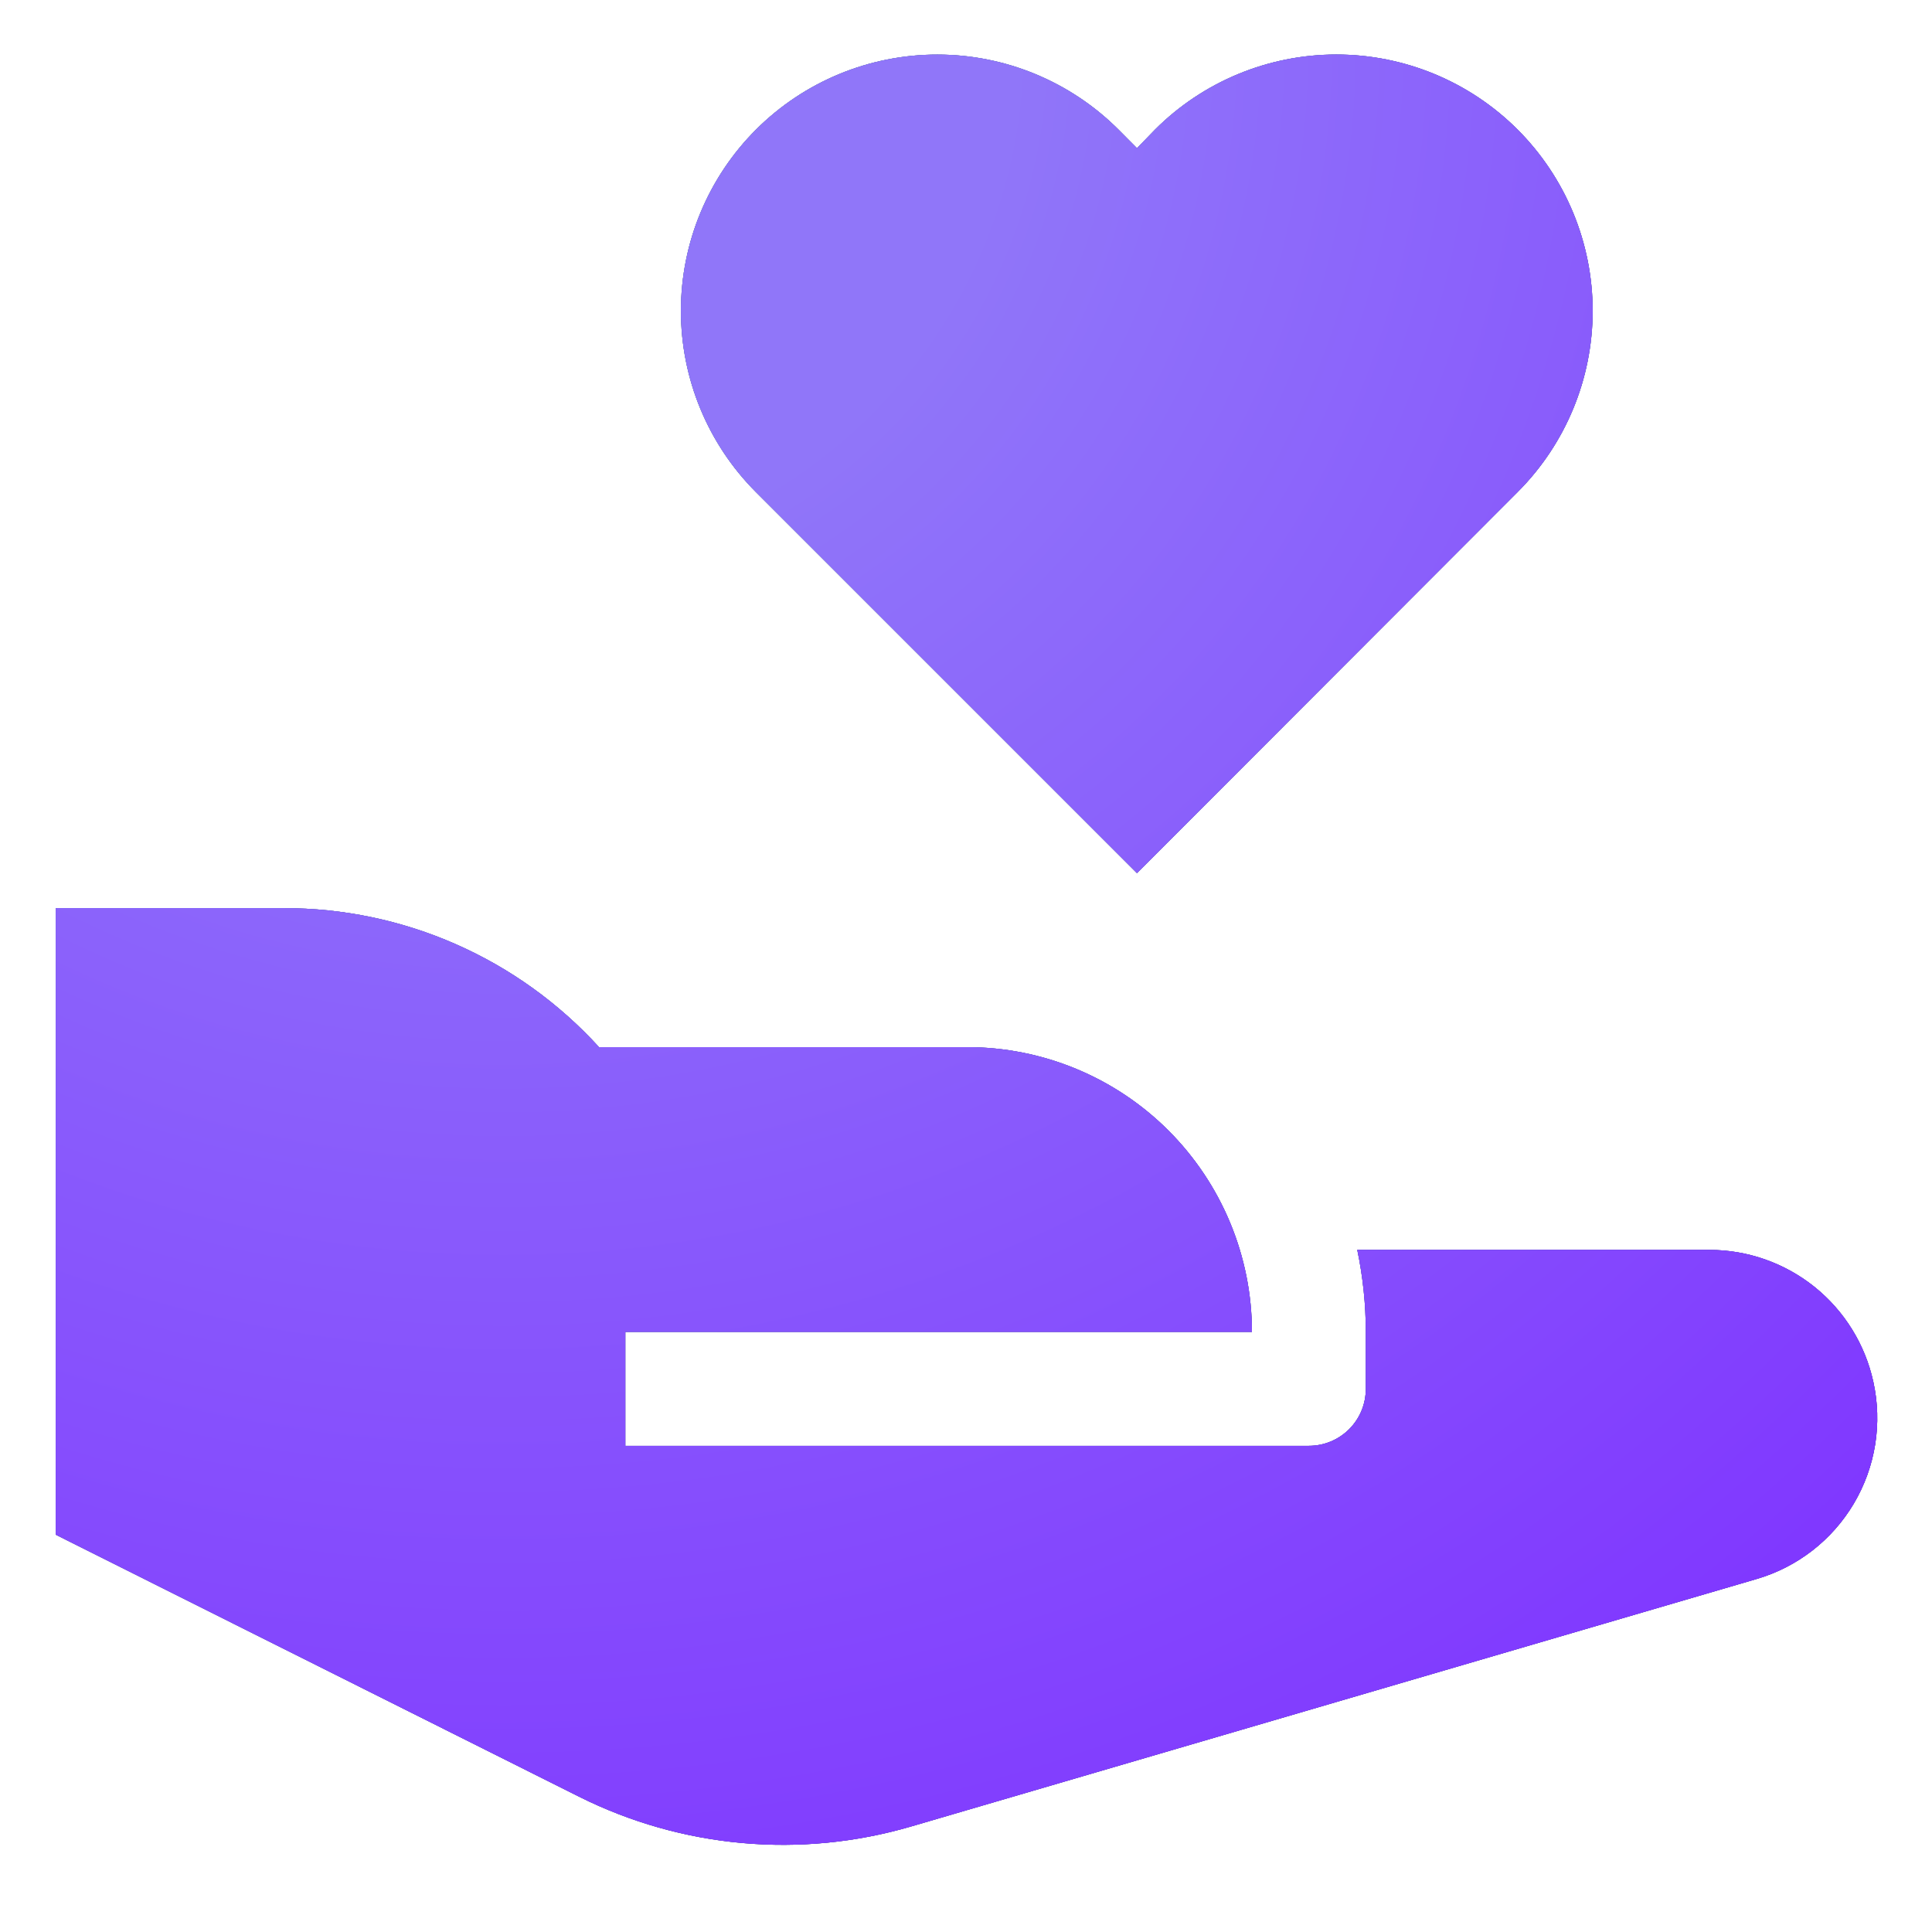 <svg width="36" height="36" viewBox="0 0 36 36" fill="none" xmlns="http://www.w3.org/2000/svg">
<path d="M5.284 16.922C6.39 16.92 7.485 17.149 8.497 17.595C9.509 18.041 10.417 18.694 11.162 19.512H18.02C19.428 19.512 20.778 20.071 21.773 21.066C22.768 22.062 23.328 23.411 23.328 24.818H11.652V26.941H24.39C24.671 26.941 24.941 26.829 25.14 26.63C25.339 26.431 25.45 26.161 25.45 25.88V24.818C25.45 24.305 25.396 23.793 25.291 23.29H31.852C32.565 23.29 33.256 23.534 33.812 23.98C34.367 24.427 34.753 25.049 34.906 25.745C35.078 26.52 34.949 27.331 34.545 28.014C34.141 28.697 33.492 29.201 32.73 29.423L16.976 34.034C14.919 34.636 12.71 34.438 10.793 33.48L1.039 28.597V16.922H5.284ZM24.901 1.016C26.168 1.016 27.383 1.519 28.278 2.414C29.174 3.31 29.677 4.525 29.677 5.792C29.677 7.059 29.174 8.273 28.278 9.169L21.186 16.27L14.085 9.169C13.19 8.273 12.687 7.057 12.688 5.79C12.688 4.523 13.193 3.308 14.089 2.413C14.985 1.518 16.201 1.016 17.468 1.017C18.735 1.017 19.95 1.522 20.845 2.418L21.186 2.761L21.523 2.414C22.419 1.518 23.635 1.016 24.901 1.016Z" fill="#212121"/>
<path d="M5.284 16.922C6.39 16.92 7.485 17.149 8.497 17.595C9.509 18.041 10.417 18.694 11.162 19.512H18.02C19.428 19.512 20.778 20.071 21.773 21.066C22.768 22.062 23.328 23.411 23.328 24.818H11.652V26.941H24.39C24.671 26.941 24.941 26.829 25.14 26.63C25.339 26.431 25.45 26.161 25.45 25.88V24.818C25.45 24.305 25.396 23.793 25.291 23.29H31.852C32.565 23.29 33.256 23.534 33.812 23.98C34.367 24.427 34.753 25.049 34.906 25.745C35.078 26.52 34.949 27.331 34.545 28.014C34.141 28.697 33.492 29.201 32.73 29.423L16.976 34.034C14.919 34.636 12.71 34.438 10.793 33.48L1.039 28.597V16.922H5.284ZM24.901 1.016C26.168 1.016 27.383 1.519 28.278 2.414C29.174 3.31 29.677 4.525 29.677 5.792C29.677 7.059 29.174 8.273 28.278 9.169L21.186 16.27L14.085 9.169C13.19 8.273 12.687 7.057 12.688 5.79C12.688 4.523 13.193 3.308 14.089 2.413C14.985 1.518 16.201 1.016 17.468 1.017C18.735 1.017 19.95 1.522 20.845 2.418L21.186 2.761L21.523 2.414C22.419 1.518 23.635 1.016 24.901 1.016Z" fill="url(#paint0_radial_7814_195112)"/>
<path d="M5.284 16.922C6.39 16.92 7.485 17.149 8.497 17.595C9.509 18.041 10.417 18.694 11.162 19.512H18.02C19.428 19.512 20.778 20.071 21.773 21.066C22.768 22.062 23.328 23.411 23.328 24.818H11.652V26.941H24.39C24.671 26.941 24.941 26.829 25.14 26.63C25.339 26.431 25.45 26.161 25.45 25.88V24.818C25.45 24.305 25.396 23.793 25.291 23.29H31.852C32.565 23.29 33.256 23.534 33.812 23.98C34.367 24.427 34.753 25.049 34.906 25.745C35.078 26.52 34.949 27.331 34.545 28.014C34.141 28.697 33.492 29.201 32.73 29.423L16.976 34.034C14.919 34.636 12.71 34.438 10.793 33.48L1.039 28.597V16.922H5.284ZM24.901 1.016C26.168 1.016 27.383 1.519 28.278 2.414C29.174 3.31 29.677 4.525 29.677 5.792C29.677 7.059 29.174 8.273 28.278 9.169L21.186 16.27L14.085 9.169C13.19 8.273 12.687 7.057 12.688 5.79C12.688 4.523 13.193 3.308 14.089 2.413C14.985 1.518 16.201 1.016 17.468 1.017C18.735 1.017 19.95 1.522 20.845 2.418L21.186 2.761L21.523 2.414C22.419 1.518 23.635 1.016 24.901 1.016Z" fill="url(#paint1_radial_7814_195112)"/>
<defs>
<radialGradient id="paint0_radial_7814_195112" cx="0" cy="0" r="1" gradientUnits="userSpaceOnUse" gradientTransform="translate(8.976 1.016) rotate(57.706) scale(40.605 40.906)">
<stop offset="0.234" stop-color="#688CF8"/>
<stop offset="0.922" stop-color="#5937FF"/>
</radialGradient>
<radialGradient id="paint1_radial_7814_195112" cx="0" cy="0" r="1" gradientUnits="userSpaceOnUse" gradientTransform="translate(8.976 1.016) rotate(57.706) scale(40.605 40.906)">
<stop offset="0.234" stop-color="#9076F9"/>
<stop offset="0.922" stop-color="#8037FF"/>
</radialGradient>
</defs>
</svg>
